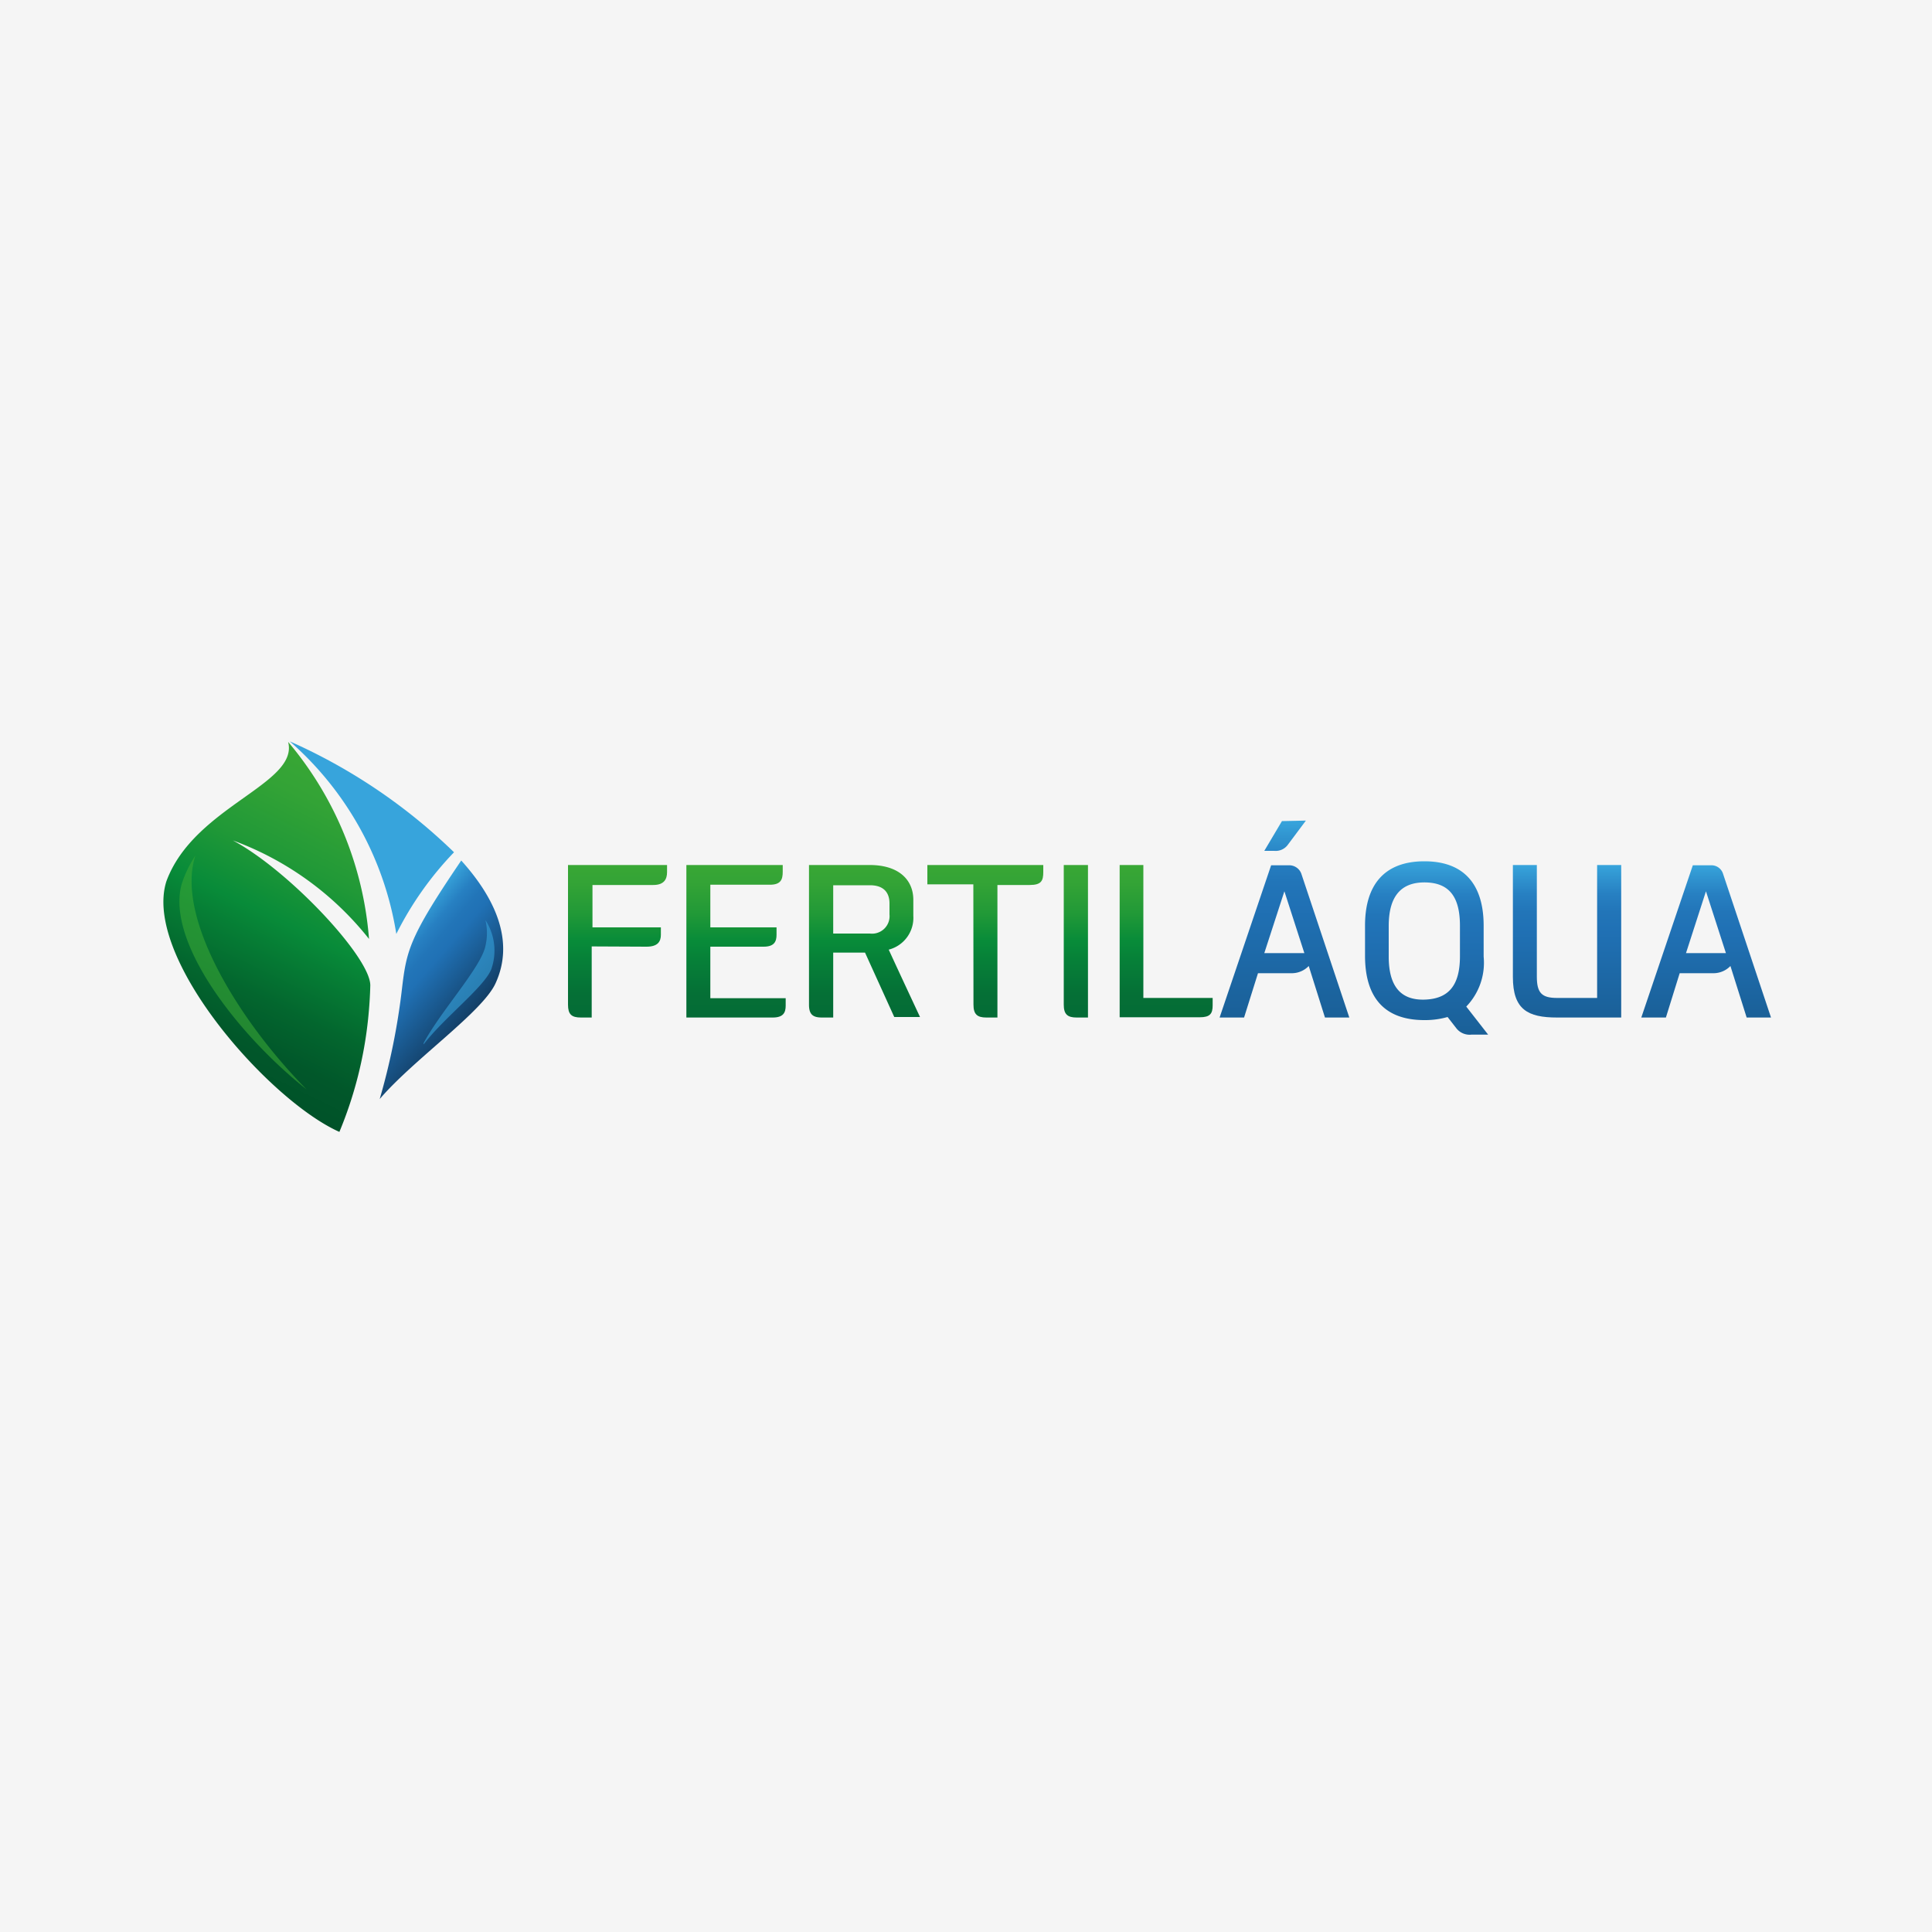 <svg xmlns="http://www.w3.org/2000/svg" xmlns:xlink="http://www.w3.org/1999/xlink" viewBox="0 0 150 150"><defs><style>.cls-1{fill:#f5f5f5;}.cls-2{fill:url(#linear-gradient);}.cls-3{fill:url(#linear-gradient-2);}.cls-4{fill:url(#linear-gradient-3);}.cls-5{fill:url(#linear-gradient-4);}.cls-6{fill:url(#linear-gradient-5);}.cls-7{fill:url(#linear-gradient-6);}.cls-8{fill:url(#linear-gradient-7);}.cls-9{fill:url(#linear-gradient-8);}.cls-10{fill:url(#linear-gradient-9);}.cls-11{fill:url(#linear-gradient-10);}.cls-12,.cls-14{fill:#37a4dc;}.cls-13{fill:url(#linear-gradient-11);}.cls-14,.cls-16{opacity:0.6;}.cls-14{isolation:isolate;}.cls-15{fill:url(#linear-gradient-12);}.cls-17{fill:#39a735;}.cls-18{opacity:0.5;}</style><linearGradient id="linear-gradient" x1="47.94" y1="903.27" x2="47.94" y2="915.09" gradientTransform="translate(0 -836.11)" gradientUnits="userSpaceOnUse"><stop offset="0" stop-color="#39a735"/><stop offset="0.13" stop-color="#33a336"/><stop offset="0.32" stop-color="#219937"/><stop offset="0.5" stop-color="#088b39"/><stop offset="0.64" stop-color="#067f38"/><stop offset="0.84" stop-color="#057036"/><stop offset="1" stop-color="#046b36"/></linearGradient><linearGradient id="linear-gradient-2" x1="57.13" y1="903.27" x2="57.13" y2="915.09" xlink:href="#linear-gradient"/><linearGradient id="linear-gradient-3" x1="67.12" y1="903.27" x2="67.12" y2="915.09" xlink:href="#linear-gradient"/><linearGradient id="linear-gradient-4" x1="76.52" y1="903.27" x2="76.52" y2="915.09" xlink:href="#linear-gradient"/><linearGradient id="linear-gradient-5" x1="83.52" y1="903.27" x2="83.52" y2="915.09" xlink:href="#linear-gradient"/><linearGradient id="linear-gradient-6" x1="90.54" y1="903.27" x2="90.54" y2="915.09" xlink:href="#linear-gradient"/><linearGradient id="linear-gradient-7" x1="99.72" y1="899.86" x2="99.72" y2="915.09" gradientTransform="translate(0 -836.11)" gradientUnits="userSpaceOnUse"><stop offset="0" stop-color="#37a4dc"/><stop offset="0.07" stop-color="#3196d1"/><stop offset="0.19" stop-color="#2780c2"/><stop offset="0.31" stop-color="#2275b8"/><stop offset="0.42" stop-color="#2071b5"/><stop offset="1" stop-color="#1a6098"/></linearGradient><linearGradient id="linear-gradient-8" x1="110.76" y1="903.03" x2="110.76" y2="916.43" xlink:href="#linear-gradient-7"/><linearGradient id="linear-gradient-9" x1="121.71" y1="903.27" x2="121.71" y2="915.09" xlink:href="#linear-gradient-7"/><linearGradient id="linear-gradient-10" x1="132.46" y1="903.27" x2="132.46" y2="915.09" xlink:href="#linear-gradient-7"/><linearGradient id="linear-gradient-11" x1="29.89" y1="909.77" x2="36.27" y2="915.32" gradientTransform="translate(0 -836.11)" gradientUnits="userSpaceOnUse"><stop offset="0" stop-color="#37a4dc"/><stop offset="0.07" stop-color="#3196d1"/><stop offset="0.19" stop-color="#2780c2"/><stop offset="0.31" stop-color="#2275b8"/><stop offset="0.42" stop-color="#2071b5"/><stop offset="0.96" stop-color="#14426b"/><stop offset="1" stop-color="#133e65"/></linearGradient><linearGradient id="linear-gradient-12" x1="28.24" y1="896.57" x2="17.07" y2="919.47" gradientTransform="translate(0 -836.11)" gradientUnits="userSpaceOnUse"><stop offset="0" stop-color="#39a735"/><stop offset="0.13" stop-color="#33a336"/><stop offset="0.32" stop-color="#219937"/><stop offset="0.5" stop-color="#088b39"/><stop offset="0.58" stop-color="#067e35"/><stop offset="0.74" stop-color="#03662e"/><stop offset="0.88" stop-color="#01572a"/><stop offset="1" stop-color="#005229"/></linearGradient></defs><g id="Layer_2" data-name="Layer 2"><g id="Layer_1-2" data-name="Layer 1"><rect class="cls-1" width="150" height="150"/><g id="Camada_2" data-name="Camada 2"><g id="Layer_1-3" data-name="Layer 1"><path class="cls-2" d="M45.94,73.48V79H45.1c-.73,0-1-.25-1-1V67.16h7.69v.55c0,.54-.22,1-1.07,1H46V72h5.31v.58c0,.51-.23.92-1.11.92Z"/><path class="cls-3" d="M53.29,79V67.16h7.48v.53c0,.6-.15,1-1,1H55.15V72h5.14v.58c0,.51-.17.92-1,.92H55.15v4H61v.58c0,.52-.17.92-1,.92Z"/><path class="cls-4" d="M64.69,74v5h-.88c-.71,0-1-.25-1-1V67.16h4.72c2.25,0,3.38,1.15,3.38,2.7V71.1A2.55,2.55,0,0,1,69,73.73c.78,1.7,1.65,3.56,2.43,5.23h-2l-2.27-5H64.69Zm0-5.27v3.75h2.85A1.36,1.36,0,0,0,69.06,71v-.86c0-.88-.49-1.41-1.52-1.41Z"/><path class="cls-5" d="M75.57,68.66H72v-1.5H81v.55c0,.67-.15,1-1.05,1H77.44V79h-.86c-.71,0-1-.25-1-1Z"/><path class="cls-6" d="M84.47,67.16V79h-.88c-.71,0-1-.25-1-1V67.16Z"/><path class="cls-7" d="M88.77,77.48h5.38v.58c0,.65-.21.92-1,.92H86.93V67.16h1.84Z"/><path class="cls-8" d="M101.61,75a1.83,1.83,0,0,1-1.35.56H97.67L96.59,79h-1.9l4-11.82h1.44a1,1,0,0,1,.9.64L104.76,79h-1.89Zm-.22-11.29L100,65.57a1.17,1.17,0,0,1-1.07.49h-.77l1.37-2.31ZM98.16,74h3.11l-1.55-4.8Z"/><path class="cls-9" d="M115.19,71.87v2.4a4.9,4.9,0,0,1-1.35,3.88l1.7,2.18h-1.31a1.31,1.31,0,0,1-1.14-.47l-.7-.9a6.36,6.36,0,0,1-1.8.24c-3.13,0-4.61-1.78-4.61-5V71.87c0-3.17,1.5-5,4.61-5S115.19,68.7,115.19,71.87Zm-1.84,0c0-2.16-.77-3.36-2.76-3.36s-2.77,1.3-2.77,3.38v2.38c0,2.29.92,3.39,2.77,3.34s2.76-1.07,2.76-3.36Z"/><path class="cls-10" d="M125.89,79h-5c-2.28,0-3.43-.62-3.43-3.15V67.16h1.86v8.67c0,1.27.39,1.65,1.57,1.65H124V67.16h1.87V79Z"/><path class="cls-11" d="M134.35,75a1.83,1.83,0,0,1-1.35.56h-2.59L129.34,79h-1.91l4-11.82h1.44a.94.94,0,0,1,.9.64L137.5,79h-1.89Zm-3.45-1H134l-1.55-4.8Z"/><path class="cls-12" d="M30.77,72.51a25.75,25.75,0,0,1,4.48-6.34A43.66,43.66,0,0,0,22.5,57.56,25.09,25.09,0,0,1,30.77,72.51Z"/><path class="cls-13" d="M31.2,76.84a52.15,52.15,0,0,1-1.72,8.49c2.62-3.07,8-6.77,9-9,1.48-3.24,0-6.56-2.67-9.52C31.75,72.79,31.56,73.78,31.2,76.84Z"/><path class="cls-14" d="M37.69,71.44a4.4,4.4,0,0,1,0,2c-.34,1.67-3.43,5-4.8,7.54,0,0,0,.06,0,.11,1.5-2,4.69-4.44,5.25-5.83A4.35,4.35,0,0,0,37.69,71.44Z"/><path class="cls-15" d="M26.35,87.88a31.17,31.17,0,0,0,2.23-8.77c.09-.88.15-1.75.17-2.61,0-2.19-6.34-8.94-10.67-11.25A24,24,0,0,1,28.65,72.9a26.94,26.94,0,0,0-6.28-15.3c.85,3.28-7.31,5-9.45,10.82C11.05,74.31,20.85,85.43,26.35,87.88Z"/><g class="cls-16"><path class="cls-17" d="M15.17,66.43a8.82,8.82,0,0,0-1.07,2.23c-1.23,4.52,4.45,11.76,9.7,15.92C18.57,79.28,13.6,71.23,15.17,66.43Z"/></g></g></g></g></g></svg>